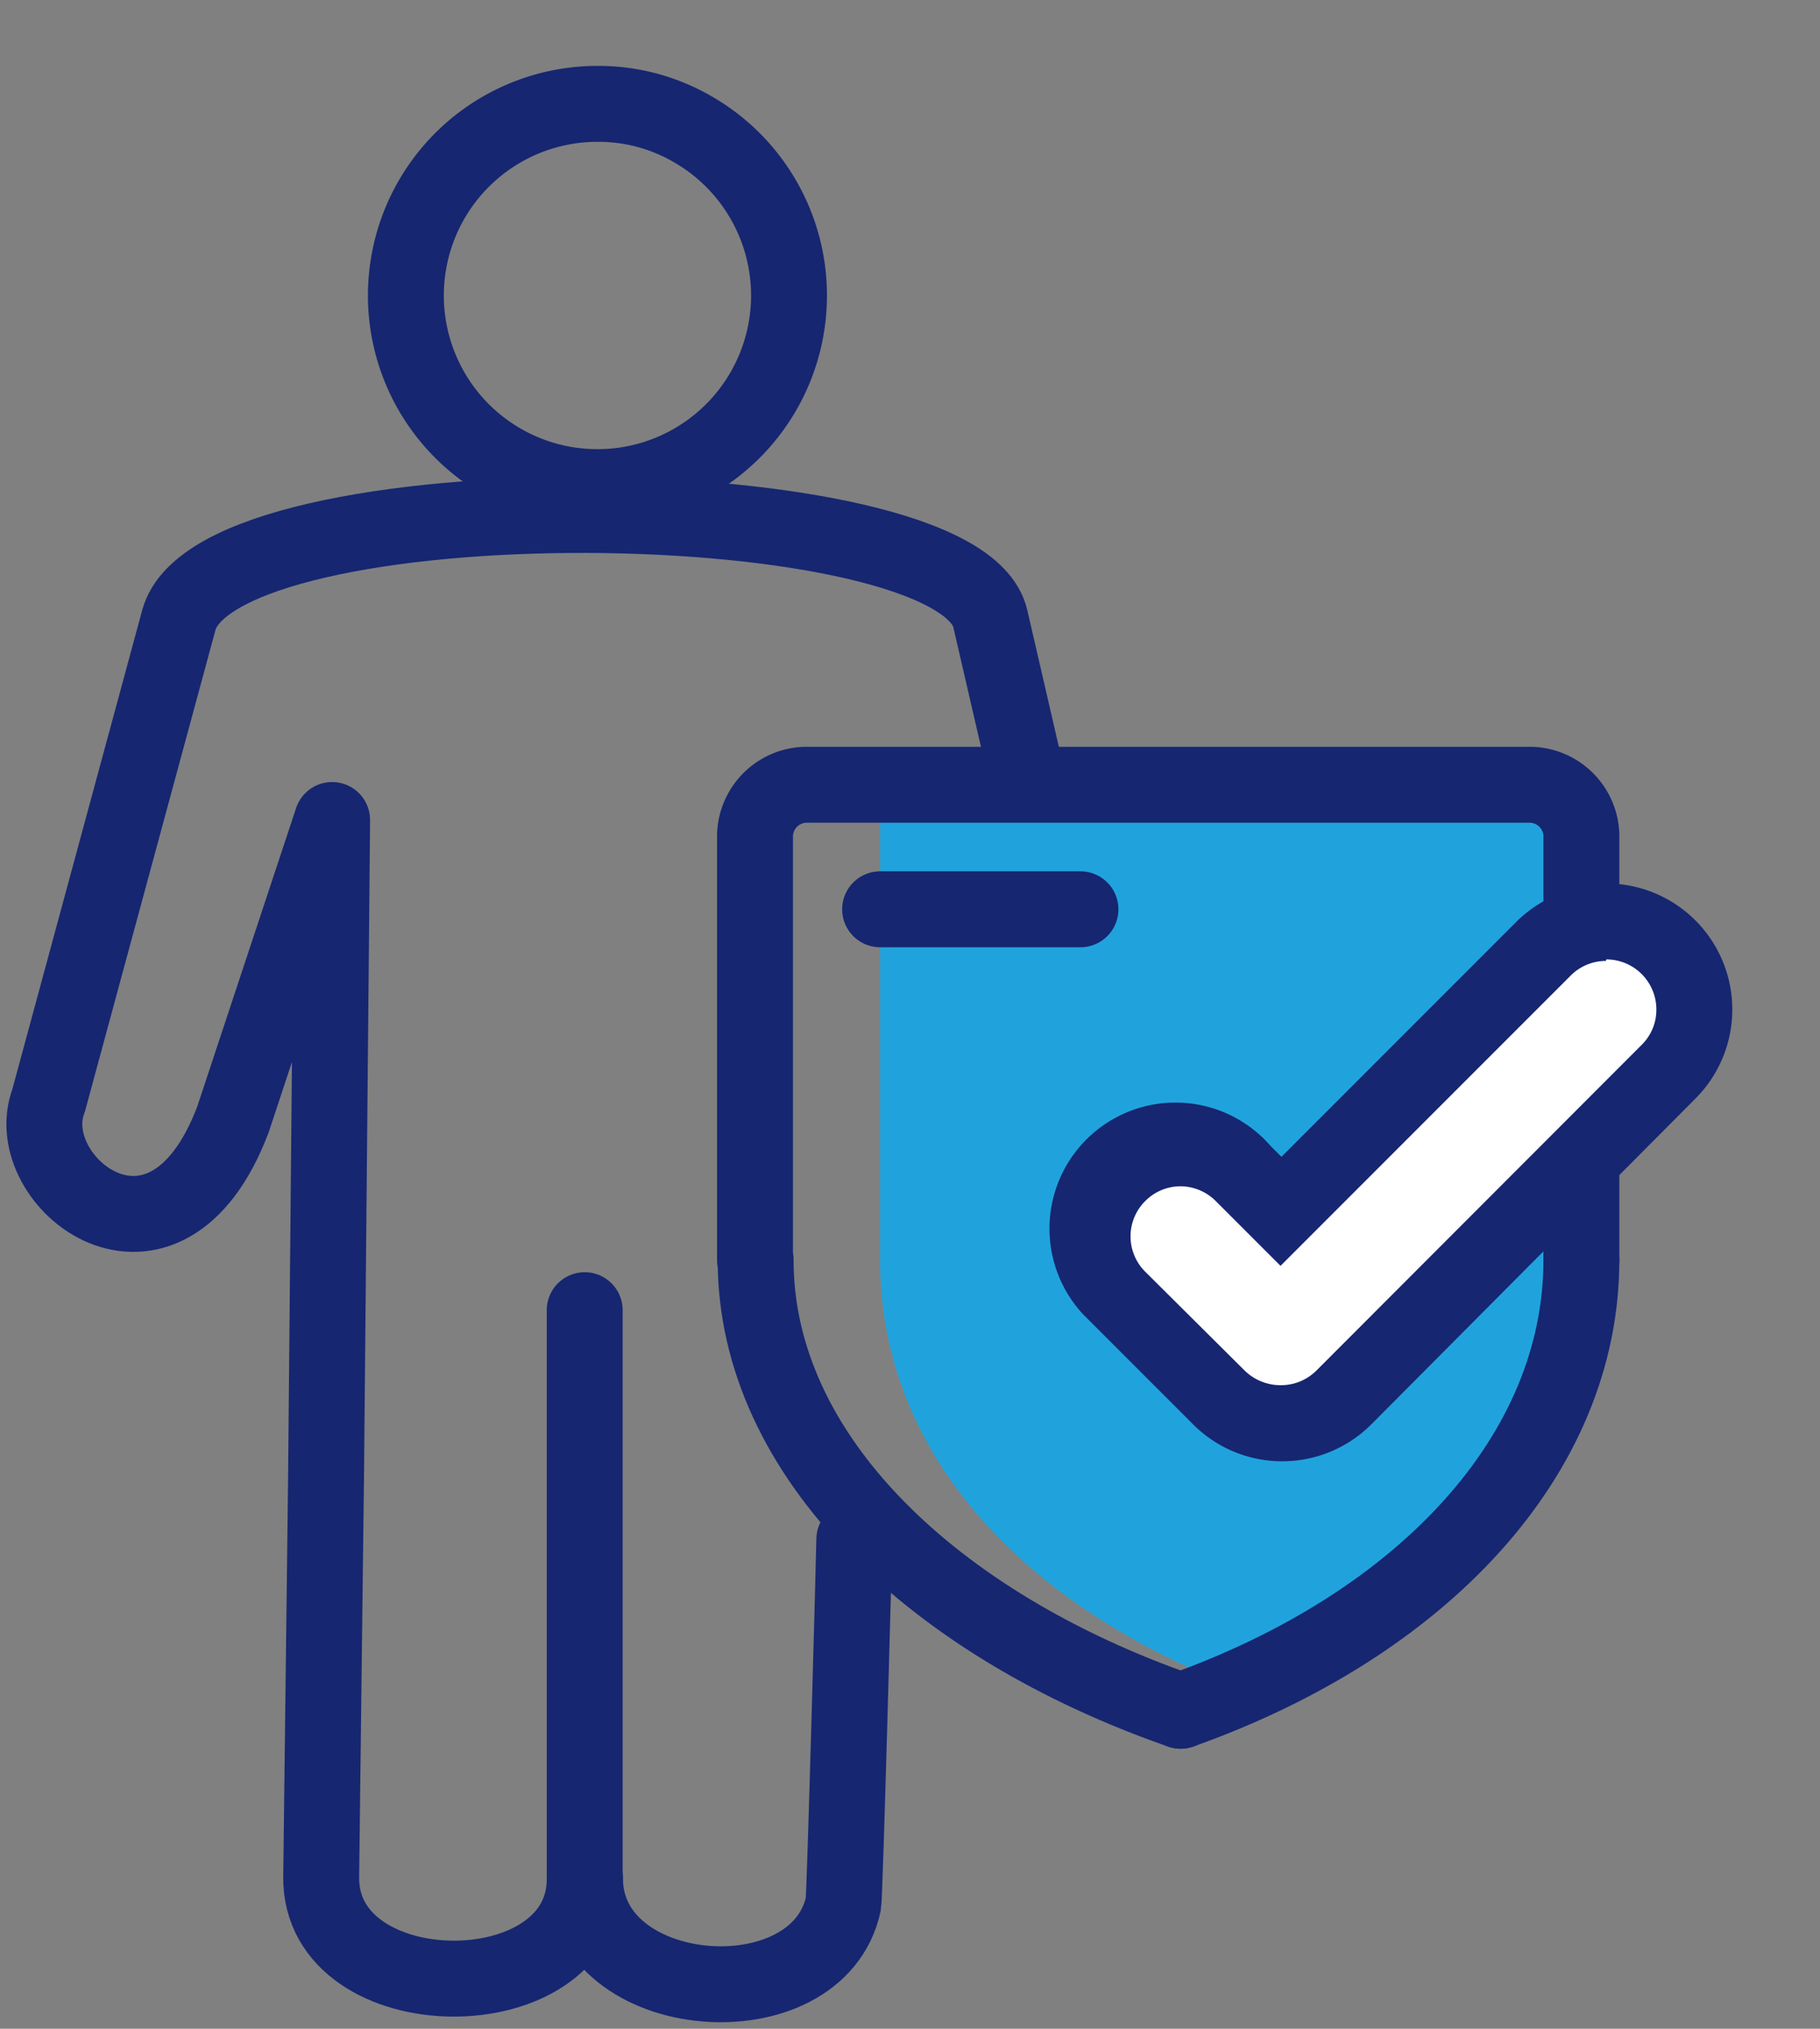 <svg id="Warstwa_1" data-name="Warstwa 1" xmlns="http://www.w3.org/2000/svg" viewBox="0 0 59.95 66.8"><rect x="0" y="0" width="59.95" height="66.8" fill="#808080" stroke="none"/><defs><style>.cls-1{fill:none;stroke:#162671;stroke-linecap:round;stroke-linejoin:round;stroke-width:2.5px;}.cls-2{fill:#20a3dd;}.cls-3{fill:#fff;}.cls-4{fill:#162671;}</style></defs><g id="Warstwa_2" data-name="Warstwa 2"><path class="cls-1" d="M19.72,3.42a6.31,6.31,0,1,0,3.14.86A6.18,6.18,0,0,0,19.72,3.42Z"/><path class="cls-1" d="M19.26,43.14V61.87c0,4.42-8.73,4.35-8.68-.07l.16-13.19L10.94,27,7.67,36.87C5.43,42.76.58,38.93,1.6,36.24L5.89,20.42c1.28-4.73,25.71-4.49,26.73-.05l1.8,7.79"/><path class="cls-1" d="M28.14,50.69c0,.28-.31,11.74-.36,12-.86,3.94-8.51,3.33-8.51-.84"/><path class="cls-2" d="M52.09,41.07V27.48A1.45,1.45,0,0,0,50.74,26H30.31c-.75,0-1.32-.16-1.32.69V41.49c0,6.3,4.6,11.26,11.55,14h0c6.84-2.78,11.55-8.12,11.55-14.36Z"/><line class="cls-1" x1="28.99" y1="29.94" x2="35.59" y2="29.94"/><path class="cls-1" d="M38.89,56.33c-8.12-2.83-14-8.38-14-14.84"/><path class="cls-1" d="M52.09,41.49c0,6.4-5.21,12-13.2,14.84"/><path class="cls-1" d="M24.87,41.49v-14a1.71,1.71,0,0,1,1.65-1.65H50.44a1.71,1.71,0,0,1,1.65,1.65v14"/><path class="cls-3" d="M42.19,46.87a2.87,2.87,0,0,1-2-.85l-3.3-3.3a2.9,2.9,0,0,1,4-4.2.94.94,0,0,1,.1.1l1.25,1.25,8.67-8.67a2.9,2.9,0,0,1,5,2.05h0a2.85,2.85,0,0,1-.85,2L44.24,46A2.88,2.88,0,0,1,42.19,46.87Z"/><path class="cls-4" d="M52.91,31.59a1.65,1.65,0,0,1,1.65,1.66,1.62,1.62,0,0,1-.48,1.15L43.36,45.13a1.65,1.65,0,0,1-1.17.48A1.69,1.69,0,0,1,41,45.13l-3.28-3.26a1.64,1.64,0,0,1,0-2.32h0a1.64,1.64,0,0,1,1.16-.49,1.66,1.66,0,0,1,1.17.49l2.13,2.13,9.56-9.56a1.64,1.64,0,0,1,1.16-.48m0-2.5A4.19,4.19,0,0,0,50,30.3l-7.79,7.79-.36-.36a4.15,4.15,0,1,0-6.17,5.55l.32.32,3.3,3.3a4.15,4.15,0,0,0,5.87,0L55.85,36.17a4.15,4.15,0,0,0-2.94-7.08Z"/></g></svg>